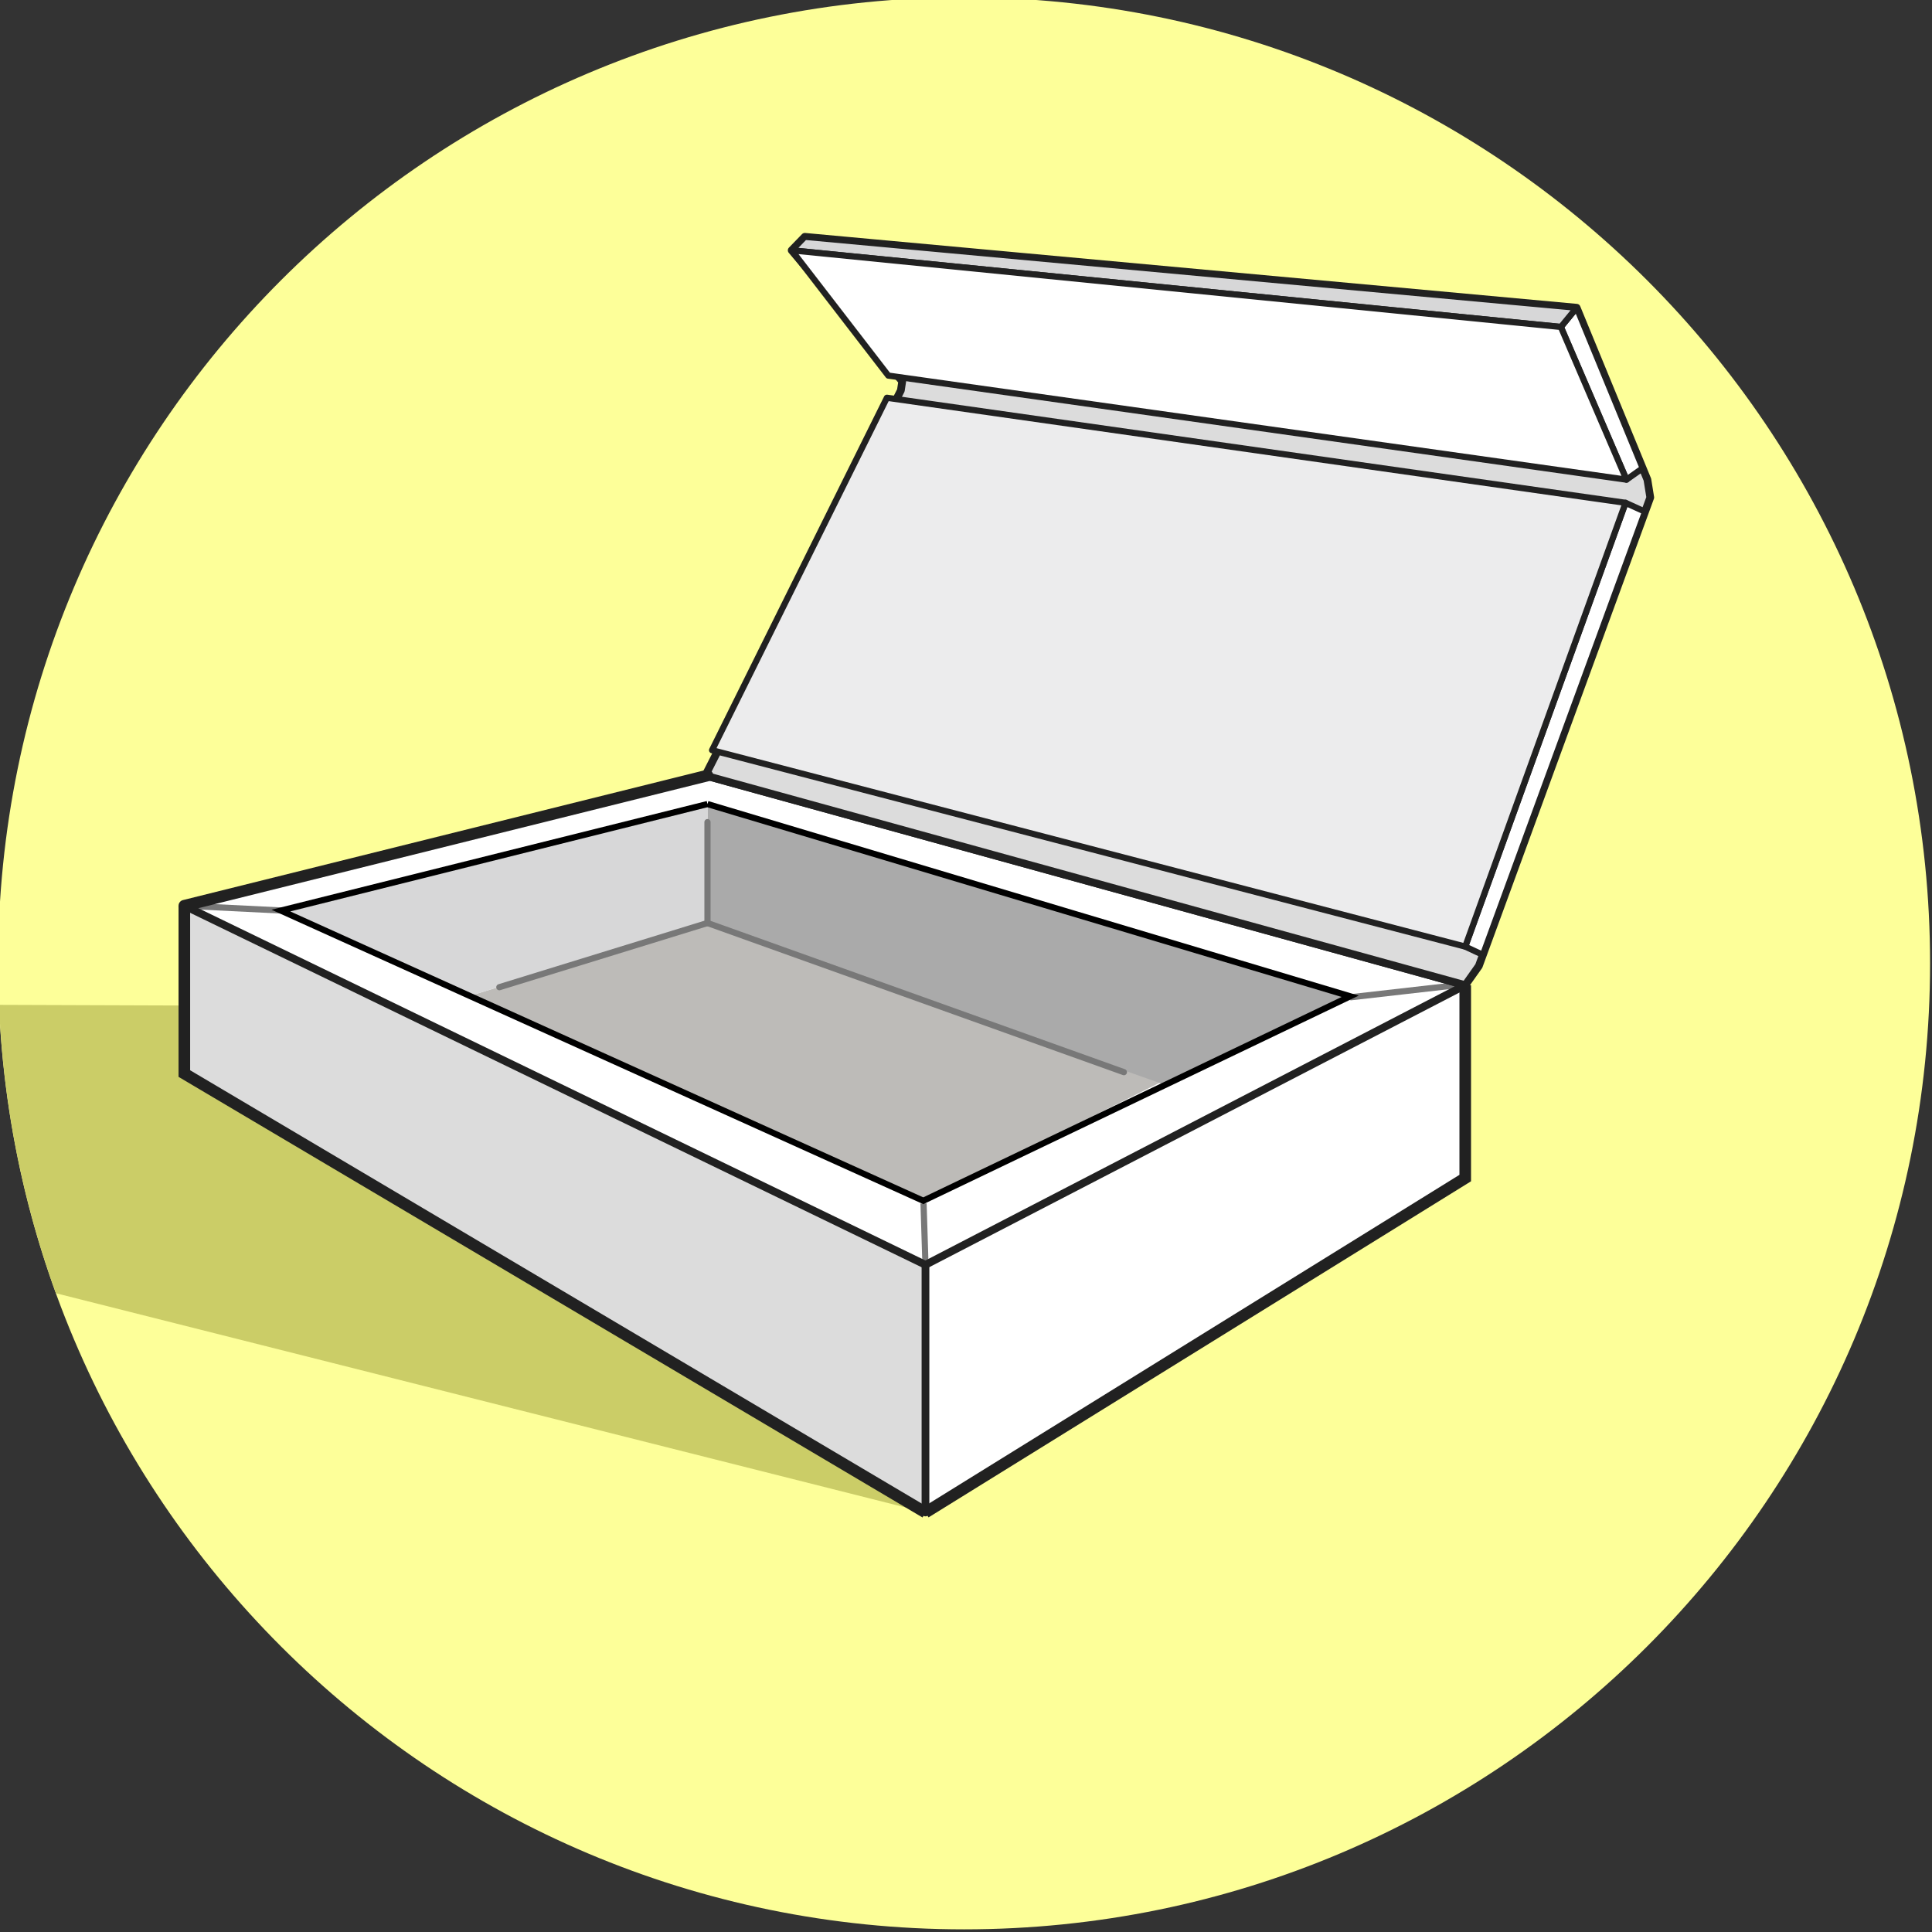 <?xml version="1.0" encoding="UTF-8"?> <svg xmlns="http://www.w3.org/2000/svg" viewBox="0 0 250 250"><rect x="0" y="0" width="250" height="250" fill="#333333" stroke="none"/><defs><style> .cls-1, .cls-2, .cls-3, ._0_8_pt_no-fill, .Innen-Linie { fill: none; } .cls-1, .cls-2, .cls-3, .cls-4, .cls-5, .cls-6, .cls-7, .cls-8 { stroke: #212121; } .cls-1, .cls-2, .cls-4, .Innen-Linie { stroke-linecap: round; } .cls-1, .cls-3 { stroke-width: 1.5px; } .cls-1, .cls-3, ._0_8_pt_no-fill, .cls-4, .cls-9 { stroke-miterlimit: 10; } .cls-2, .cls-5, .cls-6, .cls-7, .cls-8, .Innen-Linie { stroke-linejoin: round; } ._0_8_pt_no-fill { stroke: #000; } ._0_8_pt_no-fill, .cls-9, .cls-5, .cls-6, .cls-7, .Innen-Linie { stroke-width: .8px; } .cls-4, .cls-9, .cls-7, .cls-10 { fill: #fff; } .cls-9, .Innen-Linie { stroke: #787878; } .cls-5, .cls-11 { fill: #d7d7d8; } .cls-6 { fill: #ececed; } .cls-8, .cls-12 { fill: #dcdcdc; } .cls-13 { fill: #cbcd67; } .cls-13, .cls-11, .cls-12, .cls-14, .cls-15, .cls-16, .cls-10 { stroke-width: 0px; } .cls-14 { fill: #bdbbb8; } .cls-15 { fill: #aaa; } .cls-16 { fill: #fdff99; } </style></defs><g id="Gelber_Kreis" data-name="Gelber Kreis"><path class="cls-16" d="M124.75,249.657c69.036,0,125-55.964,125-125S193.786-.343,124.75-.343-.25,55.621-.25,124.657s55.964,125,125,125Z"></path></g><g id="Skugga"><path class="cls-13" d="M39.647,130.169l-39.774-.141c.552,13.056,3.101,25.594,7.359,37.315l112.524,28.372-80.109-65.546Z"></path></g><g id="Ebene_1" data-name="Ebene 1"><g><path class="cls-10" d="M91.264,100.354l97.952,27.046-69.46,36.265L23.854,117.2l67.41-16.846Z"></path><path class="cls-14" d="M150.385,139.947l-30.913,15.431-58.686-26.51,30.761-9.432,58.838,20.511Z"></path><path class="cls-15" d="M91.548,104.044l83.166,24.874-23.87,11.497-59.295-20.979v-15.392Z"></path><path class="cls-11" d="M91.548,104.044l-54.919,13.784,24.158,11.041,30.761-9.432v-15.392Z"></path><path class="cls-10" d="M119.756,163.666l69.845-36.182v24.958l-69.845,43.274v-32.05Z"></path><path class="cls-12" d="M119.756,163.732v31.984l-95.902-56.798v-21.718l95.902,46.532Z"></path><path class="cls-3" d="M23.854,117.2v21.718l95.902,56.798"></path><path class="cls-2" d="M119.756,195.715v-32.05"></path><path class="Innen-Linie" d="M91.548,119.436l-26.933,8.307"></path><line class="Innen-Linie" x1="91.548" y1="119.436" x2="145.431" y2="138.736"></line><line class="Innen-Linie" x1="91.548" y1="119.436" x2="91.548" y2="106.383"></line><line class="cls-9" x1="119.756" y1="163.666" x2="119.506" y2="155.724"></line><line class="cls-9" x1="23.854" y1="117.2" x2="36.629" y2="117.828"></line><line class="cls-9" x1="189.216" y1="127.4" x2="174.701" y2="129.054"></line><path class="cls-3" d="M189.601,127.483v24.958l-69.845,43.274"></path><path class="cls-4" d="M91.264,100.354l98.337,27.129"></path><path class="cls-8" d="M189.601,127.483l1.759-2.483,22.184-60.626-.371-2.308-9.156-22.247-99.876-9.176-1.696,1.747,14.304,16.951-.178,1.176-25.306,49.836,98.337,27.129-69.845,36.182"></path><path class="cls-2" d="M119.756,163.666L23.854,117.2"></path><path class="cls-1" d="M23.854,117.199l67.694-16.845"></path><path class="_0_8_pt_no-fill" d="M91.548,104.044l-55.202,13.784,83.128,37.551,55.241-26.46-83.166-24.874"></path><polygon class="cls-7" points="204.017 39.82 201.977 42.309 210.464 62.067 212.564 60.584 204.017 39.82"></polygon><polygon class="cls-7" points="212.871 66.215 210.346 65.064 189.601 122.489 191.887 123.56 212.871 66.215"></polygon><polygon class="cls-5" points="104.141 30.644 102.445 32.391 201.977 42.309 204.017 39.82 104.141 30.644"></polygon><polygon class="cls-7" points="102.445 32.391 201.977 42.309 210.464 62.067 114.941 48.601 102.445 32.391"></polygon><polygon class="cls-6" points="114.765 51.469 210.346 65.064 189.601 122.489 92.14 97.073 114.765 51.469"></polygon></g></g></svg> 